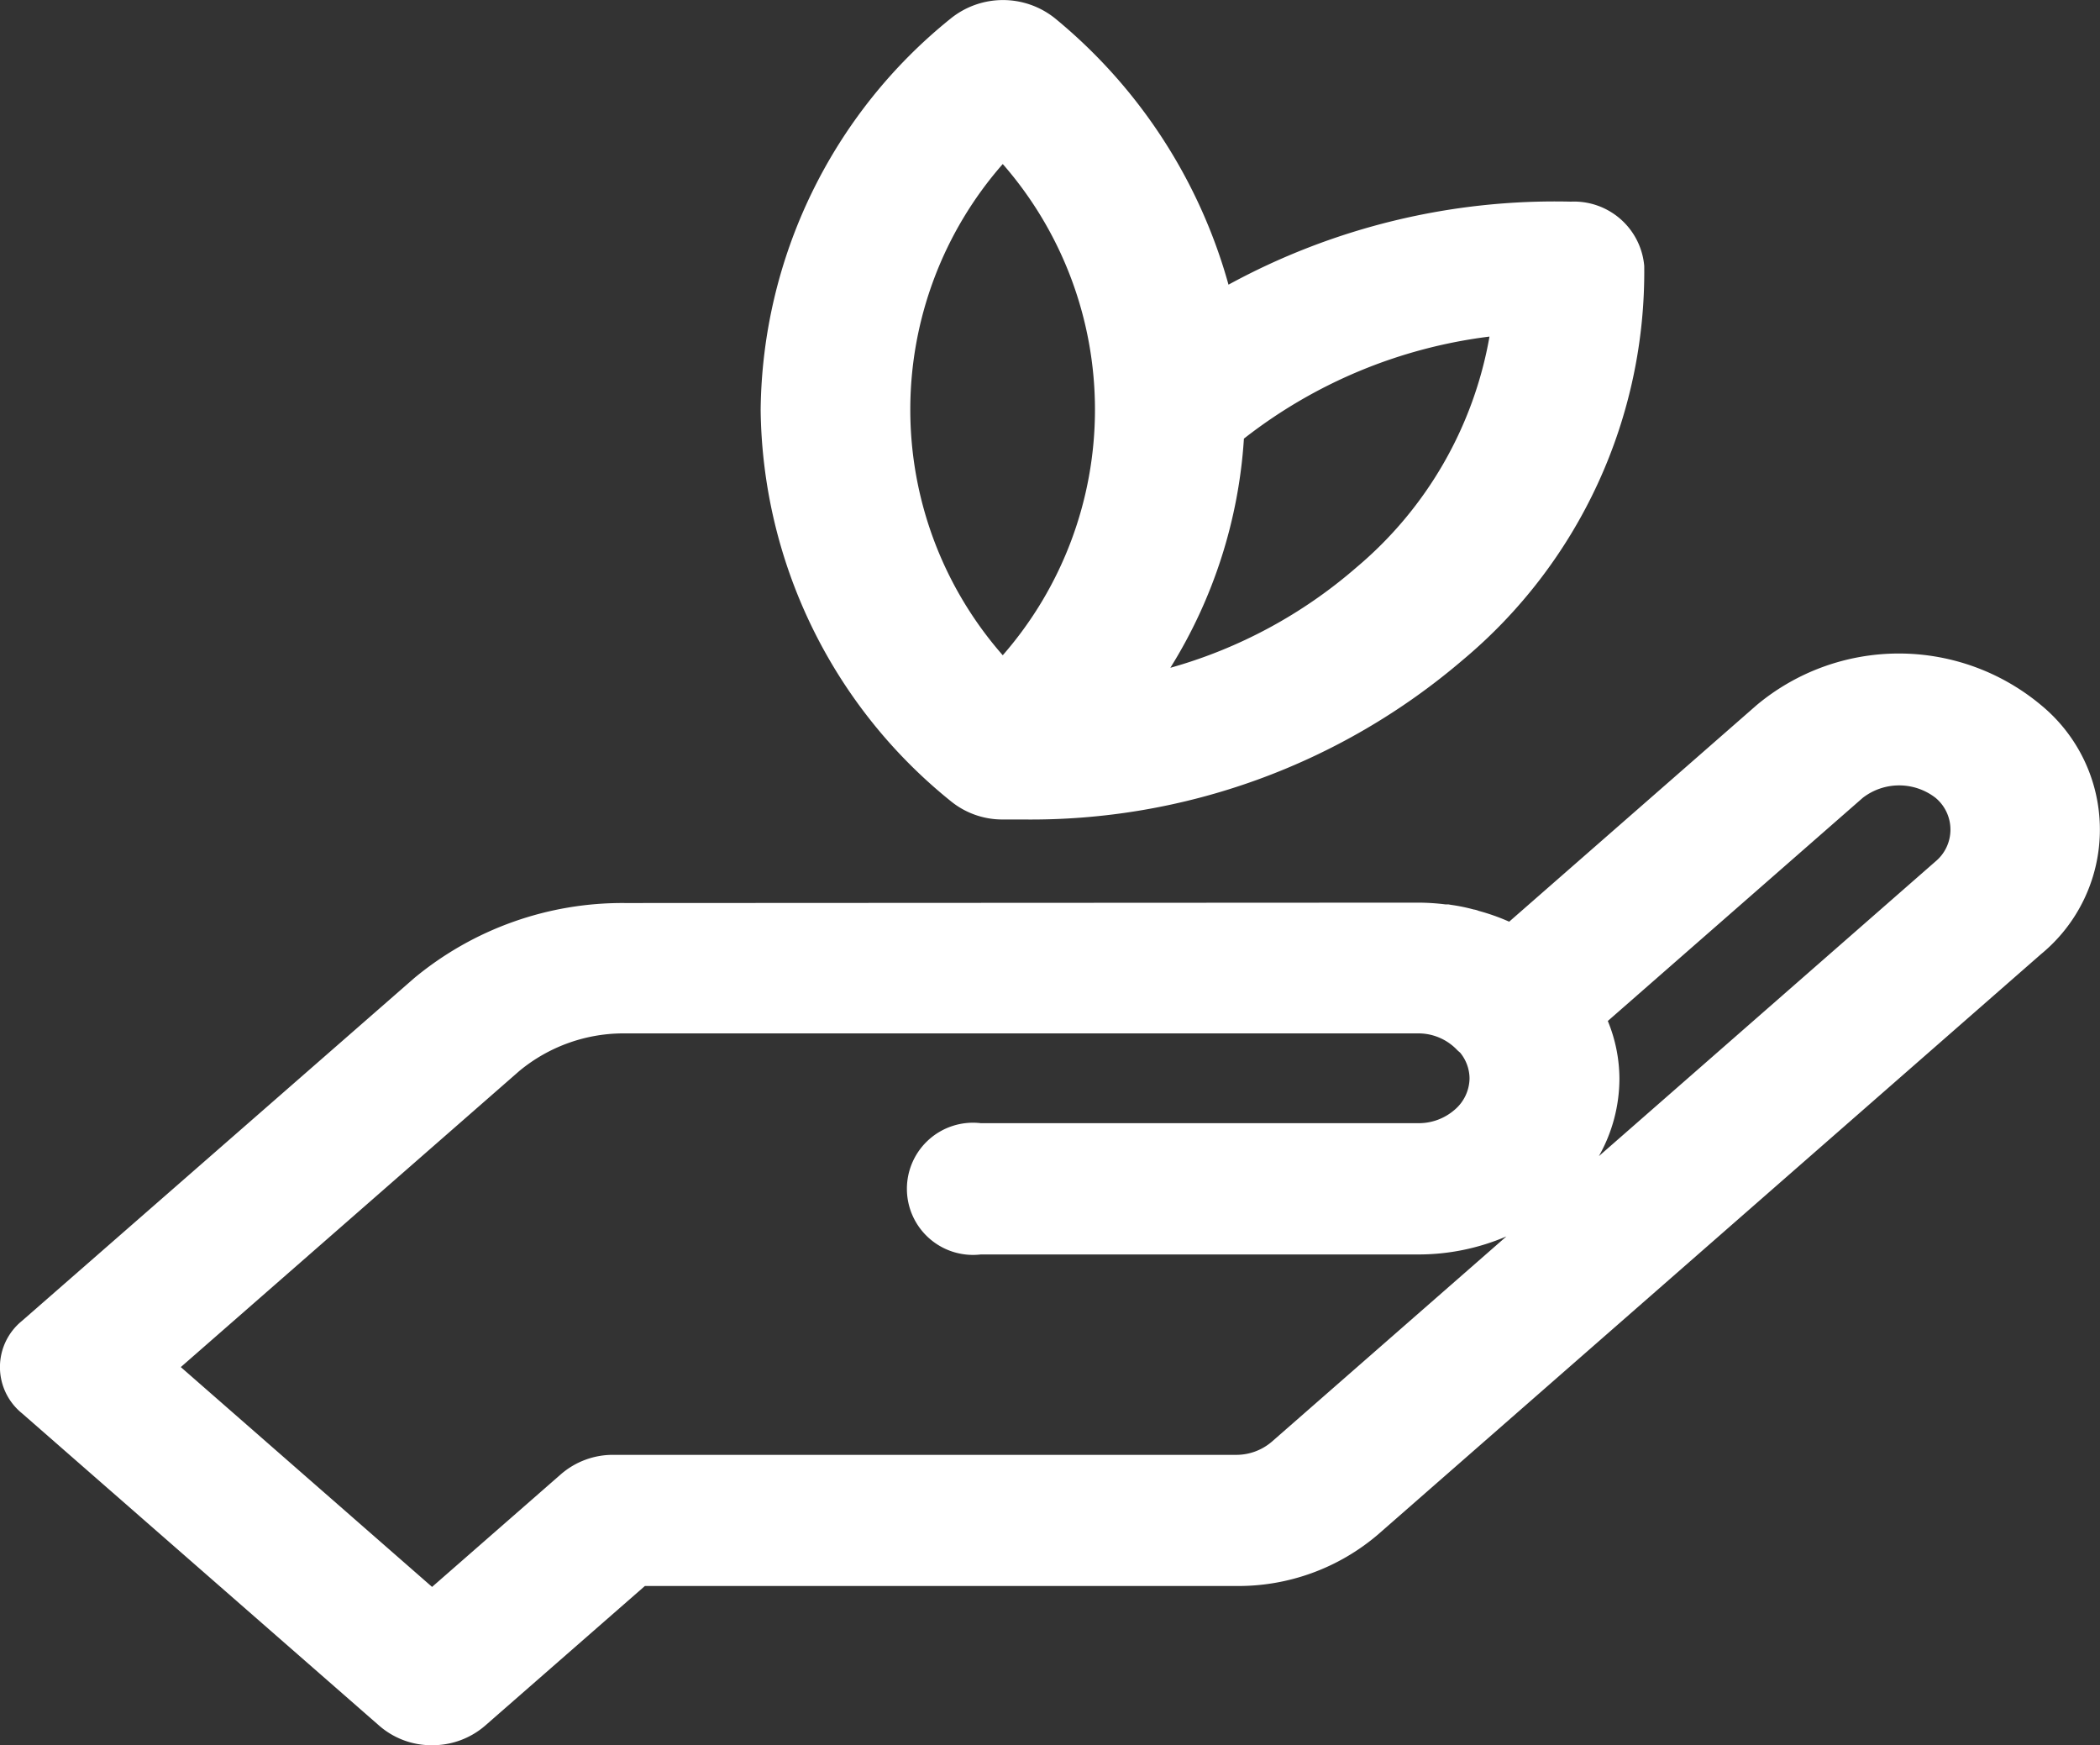 <svg xmlns="http://www.w3.org/2000/svg" width="32" height="26.589" viewBox="0 0 32 26.589"><rect x="0" y="0" width="32" height="26.589" fill="#333333" stroke="none"/><g transform="translate(7783.001 22667.2)"><g transform="translate(-7783.001 -22667.199)"><path d="M36.343,41.123a2.9,2.9,0,0,0-3.721,0l-4.007,3.506a2.787,2.787,0,0,0-.684-.285l-.032-.008a3,3,0,0,0-.309-.062l-.077-.011a2.985,2.985,0,0,0-.358-.024h0l-12.081,0a4.5,4.5,0,0,0-2.907,1.032L6.187,50.5a.566.566,0,0,0,0,.875l5.442,4.763a.781.781,0,0,0,1,0L15.194,53.9h9.185a2.811,2.811,0,0,0,1.86-.674l10.1-8.842a2.1,2.1,0,0,0,0-3.257Zm-1,2.381-10.1,8.842a1.3,1.3,0,0,1-.861.312H14.9a.762.762,0,0,0-.5.181l-2.27,1.987L7.688,50.939l5.469-4.782a2.971,2.971,0,0,1,1.917-.678l12.081,0a1.279,1.279,0,0,1,.936.4c.011.012.025.021.036.032a.967.967,0,0,1,.244.636,1,1,0,0,1-.356.753,1.3,1.3,0,0,1-.859.312H20.491a.624.624,0,1,0,0,1.238h6.666a2.811,2.811,0,0,0,1.859-.674,2.154,2.154,0,0,0,.771-1.629,2.065,2.065,0,0,0-.253-.966L33.623,42a1.378,1.378,0,0,1,1.72,0,.973.973,0,0,1,0,1.506Z" transform="translate(-5.546 -30.109)" fill="#fff"/><path d="M34.49,40.248a3.037,3.037,0,0,1,2.008.728,2.271,2.271,0,0,1,0,3.514l-10.1,8.842a3.034,3.034,0,0,1-2.007.727h-9.1l-2.5,2.191a.979.979,0,0,1-.647.235.992.992,0,0,1-.647-.235L6.048,51.486a.732.732,0,0,1,0-1.132l5.979-5.227a4.731,4.731,0,0,1,3.054-1.085l12.081,0a3.21,3.21,0,0,1,.387.025l.056.008.026,0a3.256,3.256,0,0,1,.331.066l.036.009a3.049,3.049,0,0,1,.594.228l3.89-3.4A3.033,3.033,0,0,1,34.49,40.248ZM24.386,53.7a2.59,2.59,0,0,0,1.713-.621l10.1-8.842a1.939,1.939,0,0,0,0-3,2.674,2.674,0,0,0-3.427,0l-4.127,3.612-.142-.083a2.568,2.568,0,0,0-.63-.262l-.019,0-.01,0a2.784,2.784,0,0,0-.285-.057l-.027,0-.046-.007a2.73,2.73,0,0,0-.327-.021l-12.082,0a4.283,4.283,0,0,0-2.763.981L6.341,50.611a.4.4,0,0,0,0,.618l5.443,4.763a.542.542,0,0,0,.353.128.535.535,0,0,0,.354-.128l2.624-2.3Zm10.1-12.2a1.544,1.544,0,0,1,1.007.355,1.139,1.139,0,0,1,0,1.763l-10.1,8.842a1.525,1.525,0,0,1-1.008.365H14.908a.535.535,0,0,0-.354.128l-2.417,2.116L7.4,50.92l5.616-4.91a3.2,3.2,0,0,1,2.063-.731l12.081,0a1.5,1.5,0,0,1,1.094.46l0,0,.028.024.013.014a1.136,1.136,0,0,1,.286.745,1.167,1.167,0,0,1-.417.882,1.522,1.522,0,0,1-1.006.365H20.5a.441.441,0,1,0,0,.875h6.664a2.591,2.591,0,0,0,1.714-.621,1.985,1.985,0,0,0,.71-1.5,1.891,1.891,0,0,0-.234-.889l-.061-.115,4.192-3.667A1.54,1.54,0,0,1,34.49,41.5ZM24.385,52.457A1.081,1.081,0,0,0,25.1,52.2l10.1-8.842a.807.807,0,0,0,0-1.249,1.149,1.149,0,0,0-1.427,0L29.788,45.6a2.174,2.174,0,0,1,.214.925,2.324,2.324,0,0,1-.831,1.757,3.034,3.034,0,0,1-2.006.728H20.5a.808.808,0,1,1,0-1.6h6.664a1.078,1.078,0,0,0,.713-.258.827.827,0,0,0,.3-.625.8.8,0,0,0-.194-.517.374.374,0,0,1-.04-.036,1.06,1.06,0,0,0-.776-.33l-12.081,0a2.748,2.748,0,0,0-1.773.627L7.989,50.921l4.148,3.63,2.124-1.859a.979.979,0,0,1,.647-.235Z" transform="translate(-5.554 -30.09)" fill="#fff"/><path d="M42.007,19.988a.789.789,0,0,0,.086-.007c.019,0,.037.006.057.006h.165A9.651,9.651,0,0,0,48.7,17.674a7.365,7.365,0,0,0,2.644-5.734.668.668,0,0,0-.695-.608,9.8,9.8,0,0,0-5.506,1.525A7.576,7.576,0,0,0,42.5,8.434a.782.782,0,0,0-.982,0,7.4,7.4,0,0,0-2.765,5.69,7.407,7.407,0,0,0,2.764,5.691A.764.764,0,0,0,42.007,19.988Zm5.7-3.19a7.95,7.95,0,0,1-4.068,1.853,7.192,7.192,0,0,0,1.62-4.255,8.085,8.085,0,0,1,4.658-1.809A6.284,6.284,0,0,1,47.7,16.8Zm-5.7-7.02a6.05,6.05,0,0,1,0,8.691,6.049,6.049,0,0,1,0-8.691Z" transform="translate(-26.728 -7.883)" fill="#fff"/><path d="M42.321,20.152h-.166a.48.48,0,0,1-.057,0,.751.751,0,0,1-.084.005.985.985,0,0,1-.635-.223,7.577,7.577,0,0,1-2.828-5.822,7.573,7.573,0,0,1,2.828-5.821,1.011,1.011,0,0,1,1.271,0,7.783,7.783,0,0,1,2.65,4.239,10.055,10.055,0,0,1,5.363-1.392.861.861,0,0,1,.9.786,7.534,7.534,0,0,1-2.7,5.865A9.887,9.887,0,0,1,42.321,20.152Zm-.158-.364h.158a9.443,9.443,0,0,0,6.241-2.261,7.2,7.2,0,0,0,2.583-5.6.47.47,0,0,0-.491-.43l-.188,0a9.538,9.538,0,0,0-5.191,1.491L45,13.162l-.054-.295a7.388,7.388,0,0,0-2.587-4.321.552.552,0,0,0-.694,0,7.233,7.233,0,0,0-2.7,5.56,7.237,7.237,0,0,0,2.7,5.561.538.538,0,0,0,.347.122l.044,0,.041,0,.024,0,.031,0Zm1.022-.9.287-.357a7.04,7.04,0,0,0,1.582-4.157l0-.075.062-.051A8.269,8.269,0,0,1,49.9,12.387l.24-.015-.018.21a6.414,6.414,0,0,1-2.27,4.327,8.164,8.164,0,0,1-4.179,1.9Zm2.281-4.427a7.328,7.328,0,0,1-1.373,3.907,7.667,7.667,0,0,0,3.47-1.714,6.1,6.1,0,0,0,2.128-3.883A7.8,7.8,0,0,0,45.466,14.459Zm-3.452,4.27-.157-.159a6.214,6.214,0,0,1,0-8.929l.157-.159.157.159a6.215,6.215,0,0,1,0,8.928Zm0-8.686a5.868,5.868,0,0,0,0,8.125,5.869,5.869,0,0,0,0-8.125Z" transform="translate(-26.735 -7.863)" fill="#fff"/><path d="M6.385,26.389a1.21,1.21,0,0,1-.809-.3L.135,21.332a.906.906,0,0,1,0-1.408L6.114,14.7a4.969,4.969,0,0,1,3.215-1.142l12.077-.006a3.432,3.432,0,0,1,.422.027l.021,0,.01,0h.014l.04.007a2.78,2.78,0,0,1,.342.07.3.3,0,0,1,.076.021,3.208,3.208,0,0,1,.466.165l3.772-3.3a3.379,3.379,0,0,1,4.332,0,2.455,2.455,0,0,1,0,3.795L20.8,23.177a3.274,3.274,0,0,1-2.166.786H9.627L7.189,26.094A1.225,1.225,0,0,1,6.385,26.389ZM21.407,13.943l-12.077.006a4.483,4.483,0,0,0-2.9,1.029L.454,20.2a.546.546,0,0,0,0,.85L5.9,25.815a.726.726,0,0,0,.487.179.738.738,0,0,0,.485-.178l2.57-2.248h9.193a2.792,2.792,0,0,0,1.847-.67l10.1-8.839a2.094,2.094,0,0,0,0-3.237,2.881,2.881,0,0,0-3.695,0l-4.017,3.516-.151-.08a2.582,2.582,0,0,0-.544-.207l-.034-.01a2.284,2.284,0,0,0-.3-.063l-.016,0a.521.521,0,0,1-.071-.01A2.907,2.907,0,0,0,21.407,13.943ZM6.385,24.535,1.918,20.628,7.4,15.838a2.979,2.979,0,0,1,1.934-.687H21.407a1.3,1.3,0,0,1,.94.392l.024.02.024.02.014.016a.972.972,0,0,1-.128,1.394,1.312,1.312,0,0,1-.869.319H14.745a.609.609,0,1,0,0,1.208h6.666a2.82,2.82,0,0,0,1.849-.671,2.155,2.155,0,0,0,.764-1.62,2.021,2.021,0,0,0-.2-.85l-.056-.121,4.091-3.582a1.4,1.4,0,0,1,1.75,0,.99.99,0,0,1,0,1.525L19.5,22.048a1.326,1.326,0,0,1-.875.312H9.153a.728.728,0,0,0-.485.178ZM2.555,20.628l3.829,3.349L8.348,22.26a1.209,1.209,0,0,1,.8-.295h9.476a.832.832,0,0,0,.556-.2l3.575-3.128a3.4,3.4,0,0,1-1.349.275H14.745a1.007,1.007,0,1,1,0-2h6.666a.831.831,0,0,0,.55-.2.639.639,0,0,0,.232-.485.625.625,0,0,0-.143-.389h0l-.022-.019-.02-.018a.815.815,0,0,0-.6-.257H9.329a2.494,2.494,0,0,0-1.617.574ZM24.3,15.355a2.329,2.329,0,0,1,.177.875,2.406,2.406,0,0,1-.313,1.184l5.131-4.491a.63.63,0,0,0,0-.967.906.906,0,0,0-1.111,0Zm-8.911-3.07c-.056,0-.115,0-.176,0h-.068l-.063,0a1.241,1.241,0,0,1-.791-.277,7.762,7.762,0,0,1-2.9-5.966,7.753,7.753,0,0,1,2.9-5.963,1.268,1.268,0,0,1,1.585,0,8.03,8.03,0,0,1,2.644,4.058,10.385,10.385,0,0,1,5.218-1.265,1.074,1.074,0,0,1,1.117.979,7.706,7.706,0,0,1-2.769,6.007A10.124,10.124,0,0,1,15.387,12.285Zm-.223-.4h.074c.047,0,.1,0,.149,0a9.642,9.642,0,0,0,6.376-2.313A7.339,7.339,0,0,0,24.4,3.858a.65.65,0,0,0-.676-.592l-.19,0a9.82,9.82,0,0,0-5.042,1.358l-.282.169L18.143,4.5A7.6,7.6,0,0,0,15.56.362a.77.77,0,0,0-.962,0A7.382,7.382,0,0,0,11.84,6.042a7.391,7.391,0,0,0,2.76,5.681.744.744,0,0,0,.48.168h.029Zm1.51-1.284.292-.409a7.167,7.167,0,0,0,1.341-3.809l0-.081.068-.055a8.089,8.089,0,0,1,4.351-1.742l.277-.026-.029.243a6.267,6.267,0,0,1-2.192,4,7.882,7.882,0,0,1-3.576,1.764Zm2.079-4.119a7.5,7.5,0,0,1-1.121,3.492,7.351,7.351,0,0,0,2.835-1.529,5.931,5.931,0,0,0,2.028-3.517A7.584,7.584,0,0,0,18.752,6.485ZM15.08,10.418l-.175-.19a6.046,6.046,0,0,1,0-8.375l.175-.189.175.189a6.057,6.057,0,0,1,0,8.374Zm0-8.119a5.674,5.674,0,0,0,0,7.484,5.685,5.685,0,0,0,0-7.484Z" transform="translate(0.2 0.199)" fill="#fff"/></g></g></svg>